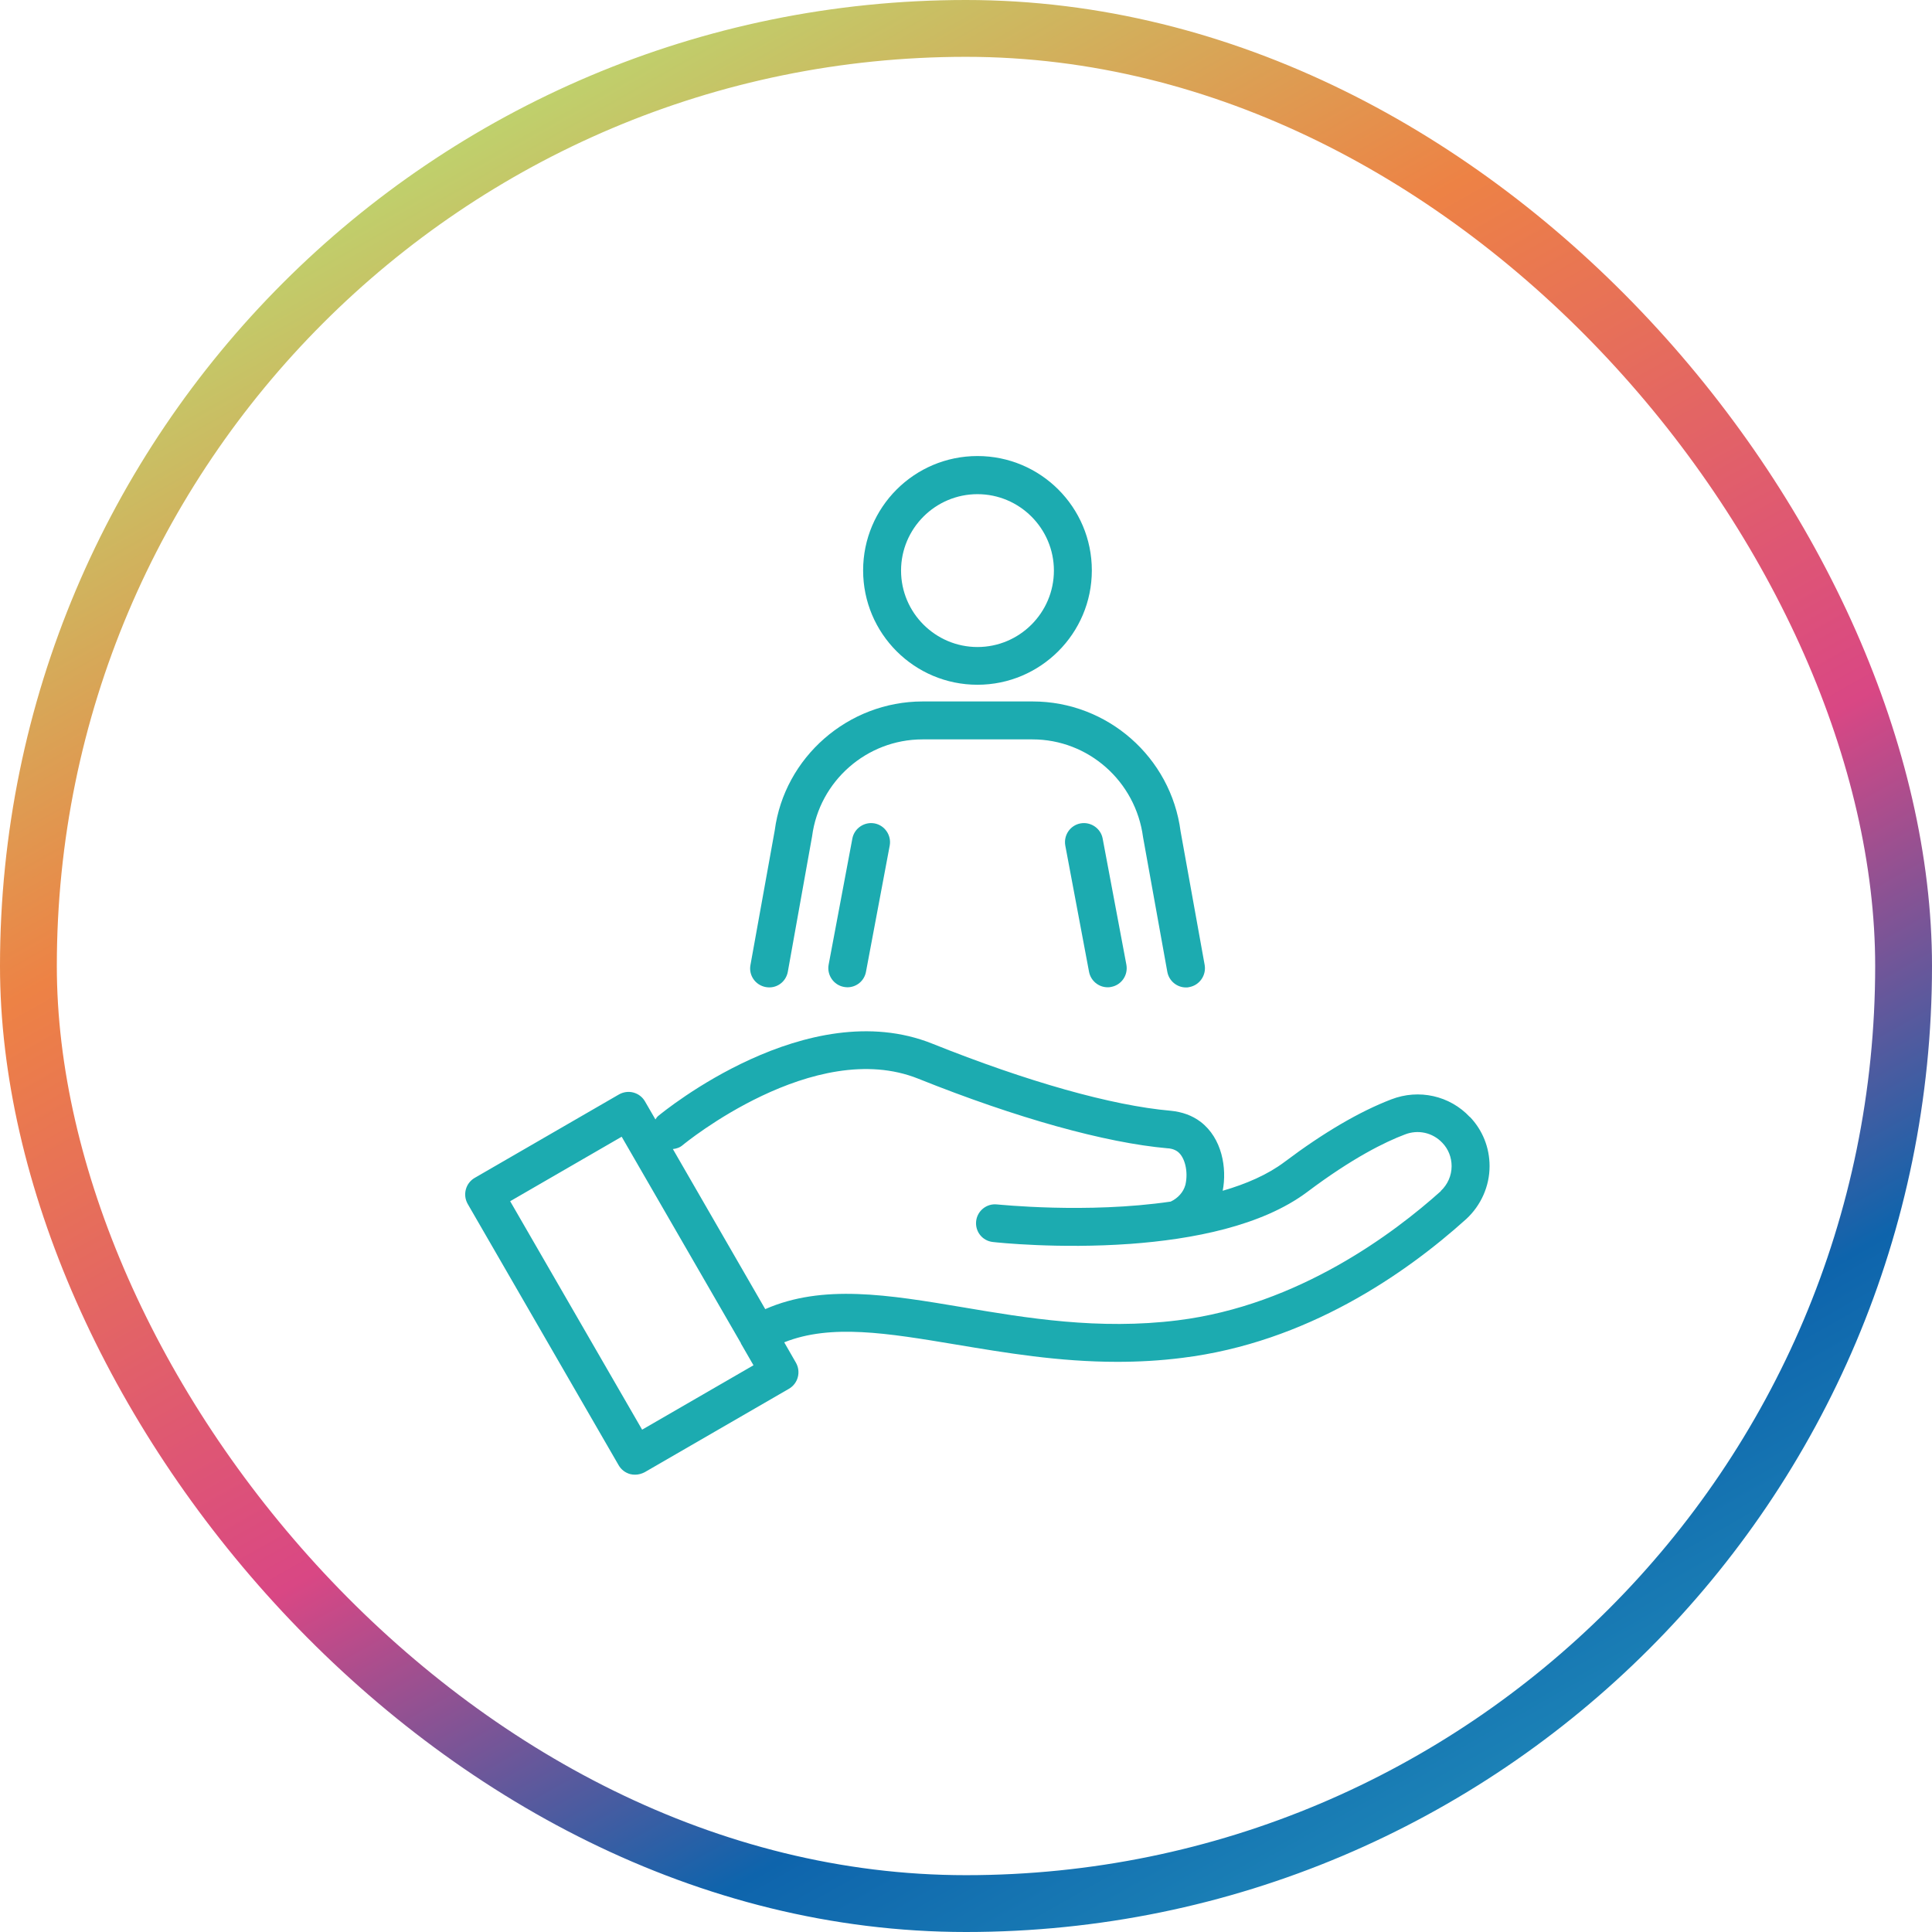 <svg xmlns="http://www.w3.org/2000/svg" fill="none" viewBox="0 0 68 68" height="68" width="68">
<rect stroke-width="2" stroke="url(#paint0_linear_23637_3856)" rx="33" height="66" width="66" y="1" x="1"></rect>
<path fill="#1CABB0" d="M51.733 39.315C51.026 38.56 49.937 38.32 48.969 38.694C47.855 39.121 46.586 39.862 45.211 40.897C44.617 41.344 43.863 41.671 43.035 41.911C43.189 41.117 43.015 40.062 42.254 39.482C41.96 39.261 41.613 39.135 41.199 39.094C39.137 38.914 36.159 38.073 32.808 36.731C28.416 34.976 23.376 39.108 23.163 39.281C23.122 39.315 23.096 39.361 23.069 39.401L22.702 38.767C22.615 38.614 22.468 38.5 22.295 38.454C22.121 38.407 21.941 38.434 21.787 38.52L16.707 41.458C16.387 41.644 16.28 42.052 16.46 42.372L21.774 51.571C21.861 51.724 22.008 51.837 22.181 51.884C22.235 51.898 22.295 51.904 22.355 51.904C22.468 51.904 22.588 51.871 22.689 51.818L27.769 48.88C28.089 48.694 28.196 48.286 28.016 47.966L27.602 47.245C29.244 46.591 31.22 46.918 33.656 47.325C35.379 47.612 37.261 47.932 39.324 47.932C40.065 47.932 40.826 47.892 41.614 47.792C45.986 47.252 49.457 44.842 51.607 42.906C52.127 42.425 52.428 41.751 52.428 41.043C52.428 40.389 52.181 39.775 51.733 39.308L51.733 39.315ZM22.602 50.322L17.956 42.279L21.881 40.009L26.08 47.279V47.299L26.093 47.312L26.52 48.053L22.595 50.323L22.602 50.322ZM50.712 41.925C49.076 43.394 45.699 45.944 41.453 46.471C38.676 46.818 36.126 46.391 33.883 46.011C31.259 45.57 28.957 45.189 26.934 46.077L23.683 40.443C23.81 40.43 23.93 40.39 24.03 40.303C24.077 40.263 28.656 36.498 32.321 37.967C35.785 39.355 38.902 40.223 41.092 40.416C41.152 40.416 41.319 40.436 41.452 40.536C41.706 40.73 41.826 41.237 41.726 41.685C41.726 41.691 41.726 41.705 41.719 41.711C41.653 41.958 41.459 42.172 41.205 42.292C38.242 42.726 35.138 42.392 35.091 42.392C34.724 42.352 34.397 42.619 34.357 42.98C34.317 43.347 34.577 43.674 34.944 43.714C35.111 43.734 37.267 43.961 39.77 43.781H39.777C41.967 43.621 44.41 43.153 46.012 41.952C47.601 40.757 48.755 40.19 49.45 39.929C49.91 39.749 50.424 39.862 50.765 40.223C50.978 40.443 51.092 40.737 51.092 41.044C51.092 41.378 50.952 41.691 50.711 41.918L50.712 41.925Z"></path>
<path fill="#1CABB0" d="M34.404 24.101C36.62 24.101 38.429 22.299 38.429 20.076C38.429 17.853 36.627 16.051 34.404 16.051C32.181 16.051 30.379 17.853 30.379 20.076C30.379 22.299 32.181 24.101 34.404 24.101ZM34.404 17.393C35.886 17.393 37.094 18.601 37.094 20.083C37.094 21.565 35.886 22.773 34.404 22.773C32.922 22.773 31.714 21.565 31.714 20.083C31.714 18.601 32.922 17.393 34.404 17.393Z"></path>
<path fill="#1CABB0" d="M26.955 34.742C27.322 34.809 27.662 34.568 27.729 34.201L28.583 29.435C28.837 27.493 30.506 26.024 32.468 26.024H36.34C38.303 26.024 39.971 27.493 40.232 29.468L41.086 34.208C41.146 34.529 41.427 34.755 41.74 34.755C41.781 34.755 41.821 34.755 41.861 34.742C42.221 34.675 42.461 34.328 42.401 33.968L41.553 29.262C41.213 26.651 38.977 24.689 36.347 24.689H32.475C29.845 24.689 27.608 26.658 27.268 29.228L26.413 33.968C26.347 34.328 26.587 34.675 26.954 34.742L26.955 34.742Z"></path>
<path fill="#1CABB0" d="M30 29.515L29.165 33.955C29.099 34.315 29.339 34.669 29.7 34.736C29.739 34.742 29.78 34.749 29.826 34.749C30.14 34.749 30.42 34.529 30.48 34.202L31.315 29.762C31.382 29.402 31.141 29.048 30.781 28.981C30.42 28.915 30.067 29.155 30 29.515Z"></path>
<path fill="#1CABB0" d="M38.029 28.981C37.669 29.048 37.429 29.395 37.495 29.762L38.33 34.202C38.39 34.522 38.67 34.749 38.984 34.749C39.024 34.749 39.064 34.749 39.111 34.736C39.471 34.669 39.712 34.322 39.645 33.955L38.81 29.515C38.744 29.155 38.39 28.915 38.029 28.981Z"></path>
<defs>
<linearGradient gradientUnits="userSpaceOnUse" y2="69.954" x2="53.584" y1="2.345" x1="15.286" id="paint0_linear_23637_3856">
<stop stop-color="#B8DC72"></stop>
<stop stop-color="#ED8245" offset="0.274"></stop>
<stop stop-color="#D94784" offset="0.567"></stop>
<stop stop-color="#0E64AC" offset="0.784"></stop>
<stop stop-color="#2596BD" offset="1"></stop>
</linearGradient>
</defs>
</svg>
